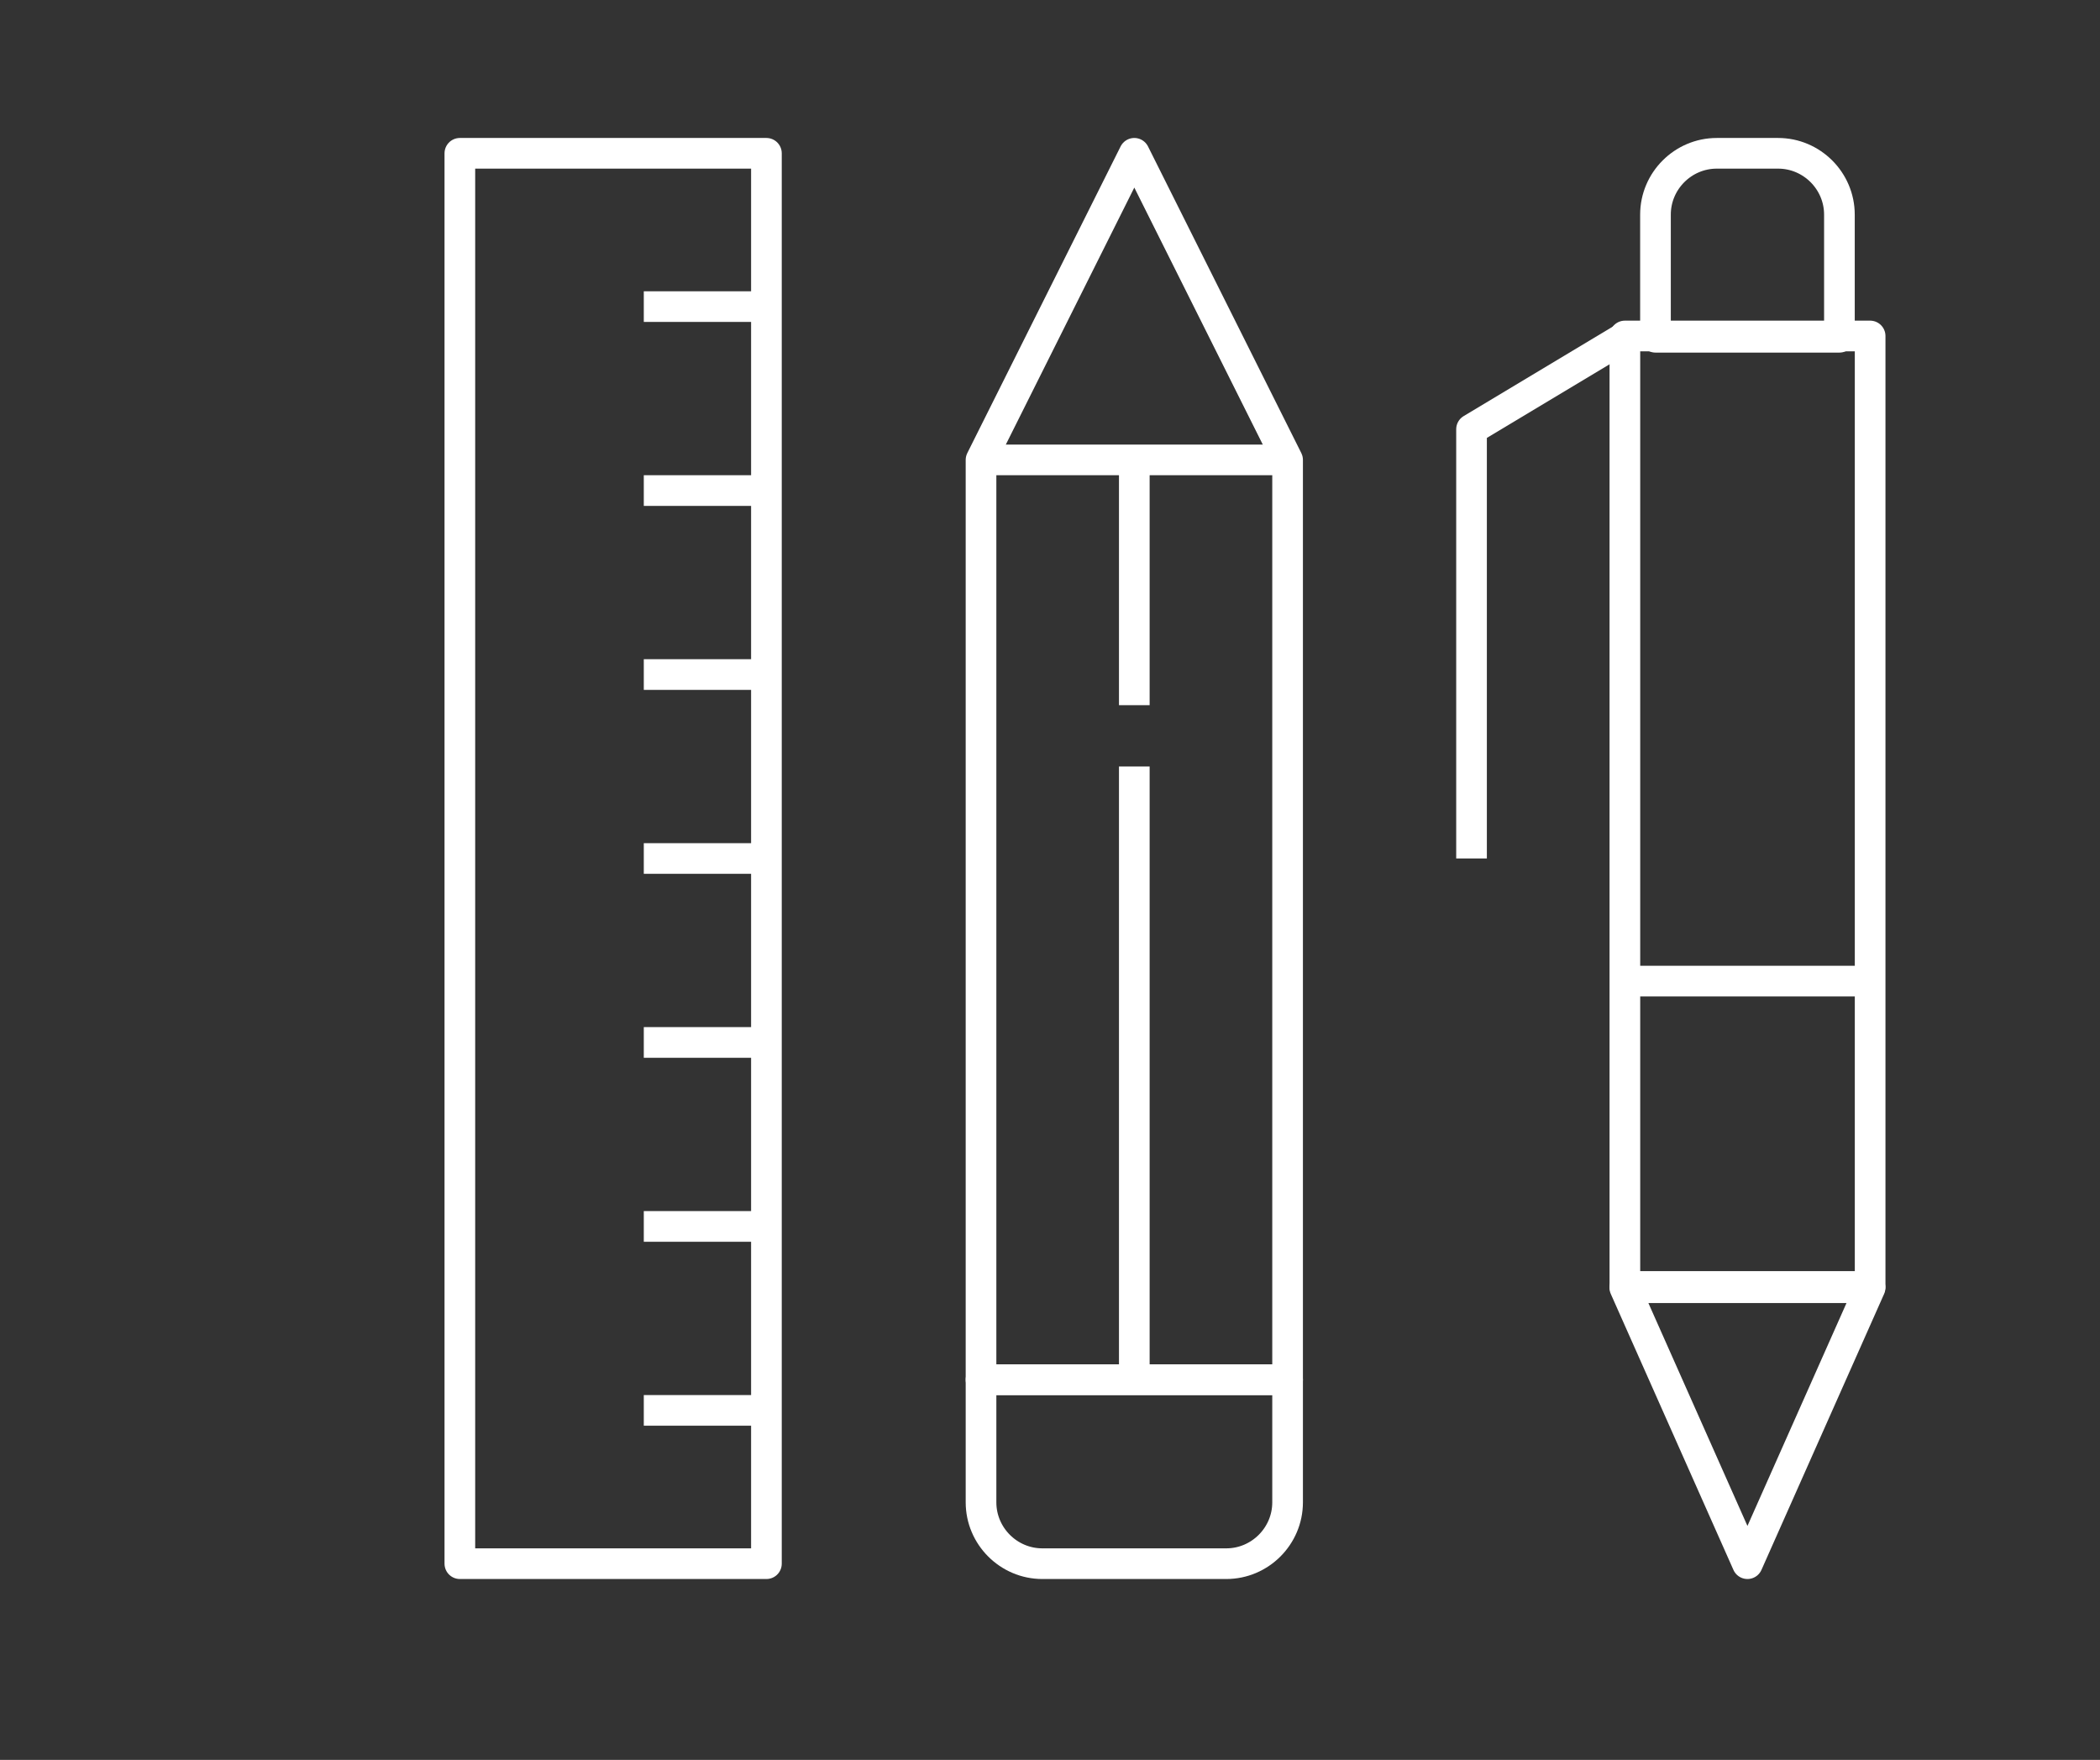 <?xml version="1.0" encoding="utf-8"?>
<!-- Generator: Adobe Illustrator 24.3.0, SVG Export Plug-In . SVG Version: 6.00 Build 0)  -->
<svg version="1.1" id="Layer_1" xmlns="http://www.w3.org/2000/svg" xmlns:xlink="http://www.w3.org/1999/xlink" x="0px" y="0px"
	 viewBox="0 0 68.5 57.4" style="enable-background:new 0 0 68.5 57.4;" xml:space="preserve">
<rect x="0" y="0" width="68.5" height="57.4" fill="#333333" stroke="none"/>
<style type="text/css">
	.st0{fill:none;stroke:#17544A;stroke-linejoin:round;stroke-miterlimit:10;}
	.st1{fill:none;stroke:#FFFFFF;stroke-linejoin:round;stroke-miterlimit:10;}
	.st2{fill:#17544A;}
	.st3{fill:#FFFFFF;}
</style>
<g>
	<polygon class="st1" points="42,45 32,45 32,15 37,5 42,15 	"/>
	<path class="st1" d="M40,51h-6c-1.1,0-2-0.9-2-2v-4h10v4C42,50.1,41.1,51,40,51z"/>
	<g>
		<rect x="15" y="5" class="st1" width="10" height="46"/>
		<line class="st1" x1="25" y1="10" x2="21" y2="10"/>
		<line class="st1" x1="25" y1="16" x2="21" y2="16"/>
		<line class="st1" x1="25" y1="22" x2="21" y2="22"/>
		<line class="st1" x1="25" y1="28" x2="21" y2="28"/>
		<line class="st1" x1="25" y1="34" x2="21" y2="34"/>
		<line class="st1" x1="25" y1="40" x2="21" y2="40"/>
		<line class="st1" x1="25" y1="46" x2="21" y2="46"/>
	</g>
	<line class="st1" x1="37" y1="25" x2="37" y2="45"/>
	<line class="st1" x1="37" y1="15" x2="37" y2="23"/>
	<line class="st1" x1="32" y1="15" x2="42" y2="15"/>
	<path class="st1" d="M60,7v4h-6V7c0-1.1,0.9-2,2-2h2C59.1,5,60,5.9,60,7z"/>
	<polygon class="st1" points="61,42 57,51 53,42 	"/>
	<rect x="41.5" y="22.5" transform="matrix(6.123234e-17 -1 1 6.123234e-17 30.502 83.458)" class="st1" width="31" height="8"/>
	<line class="st1" x1="53" y1="32" x2="61" y2="32"/>
	<polyline class="st1" points="53,11 48,14 48,28 	"/>
</g>
</svg>
